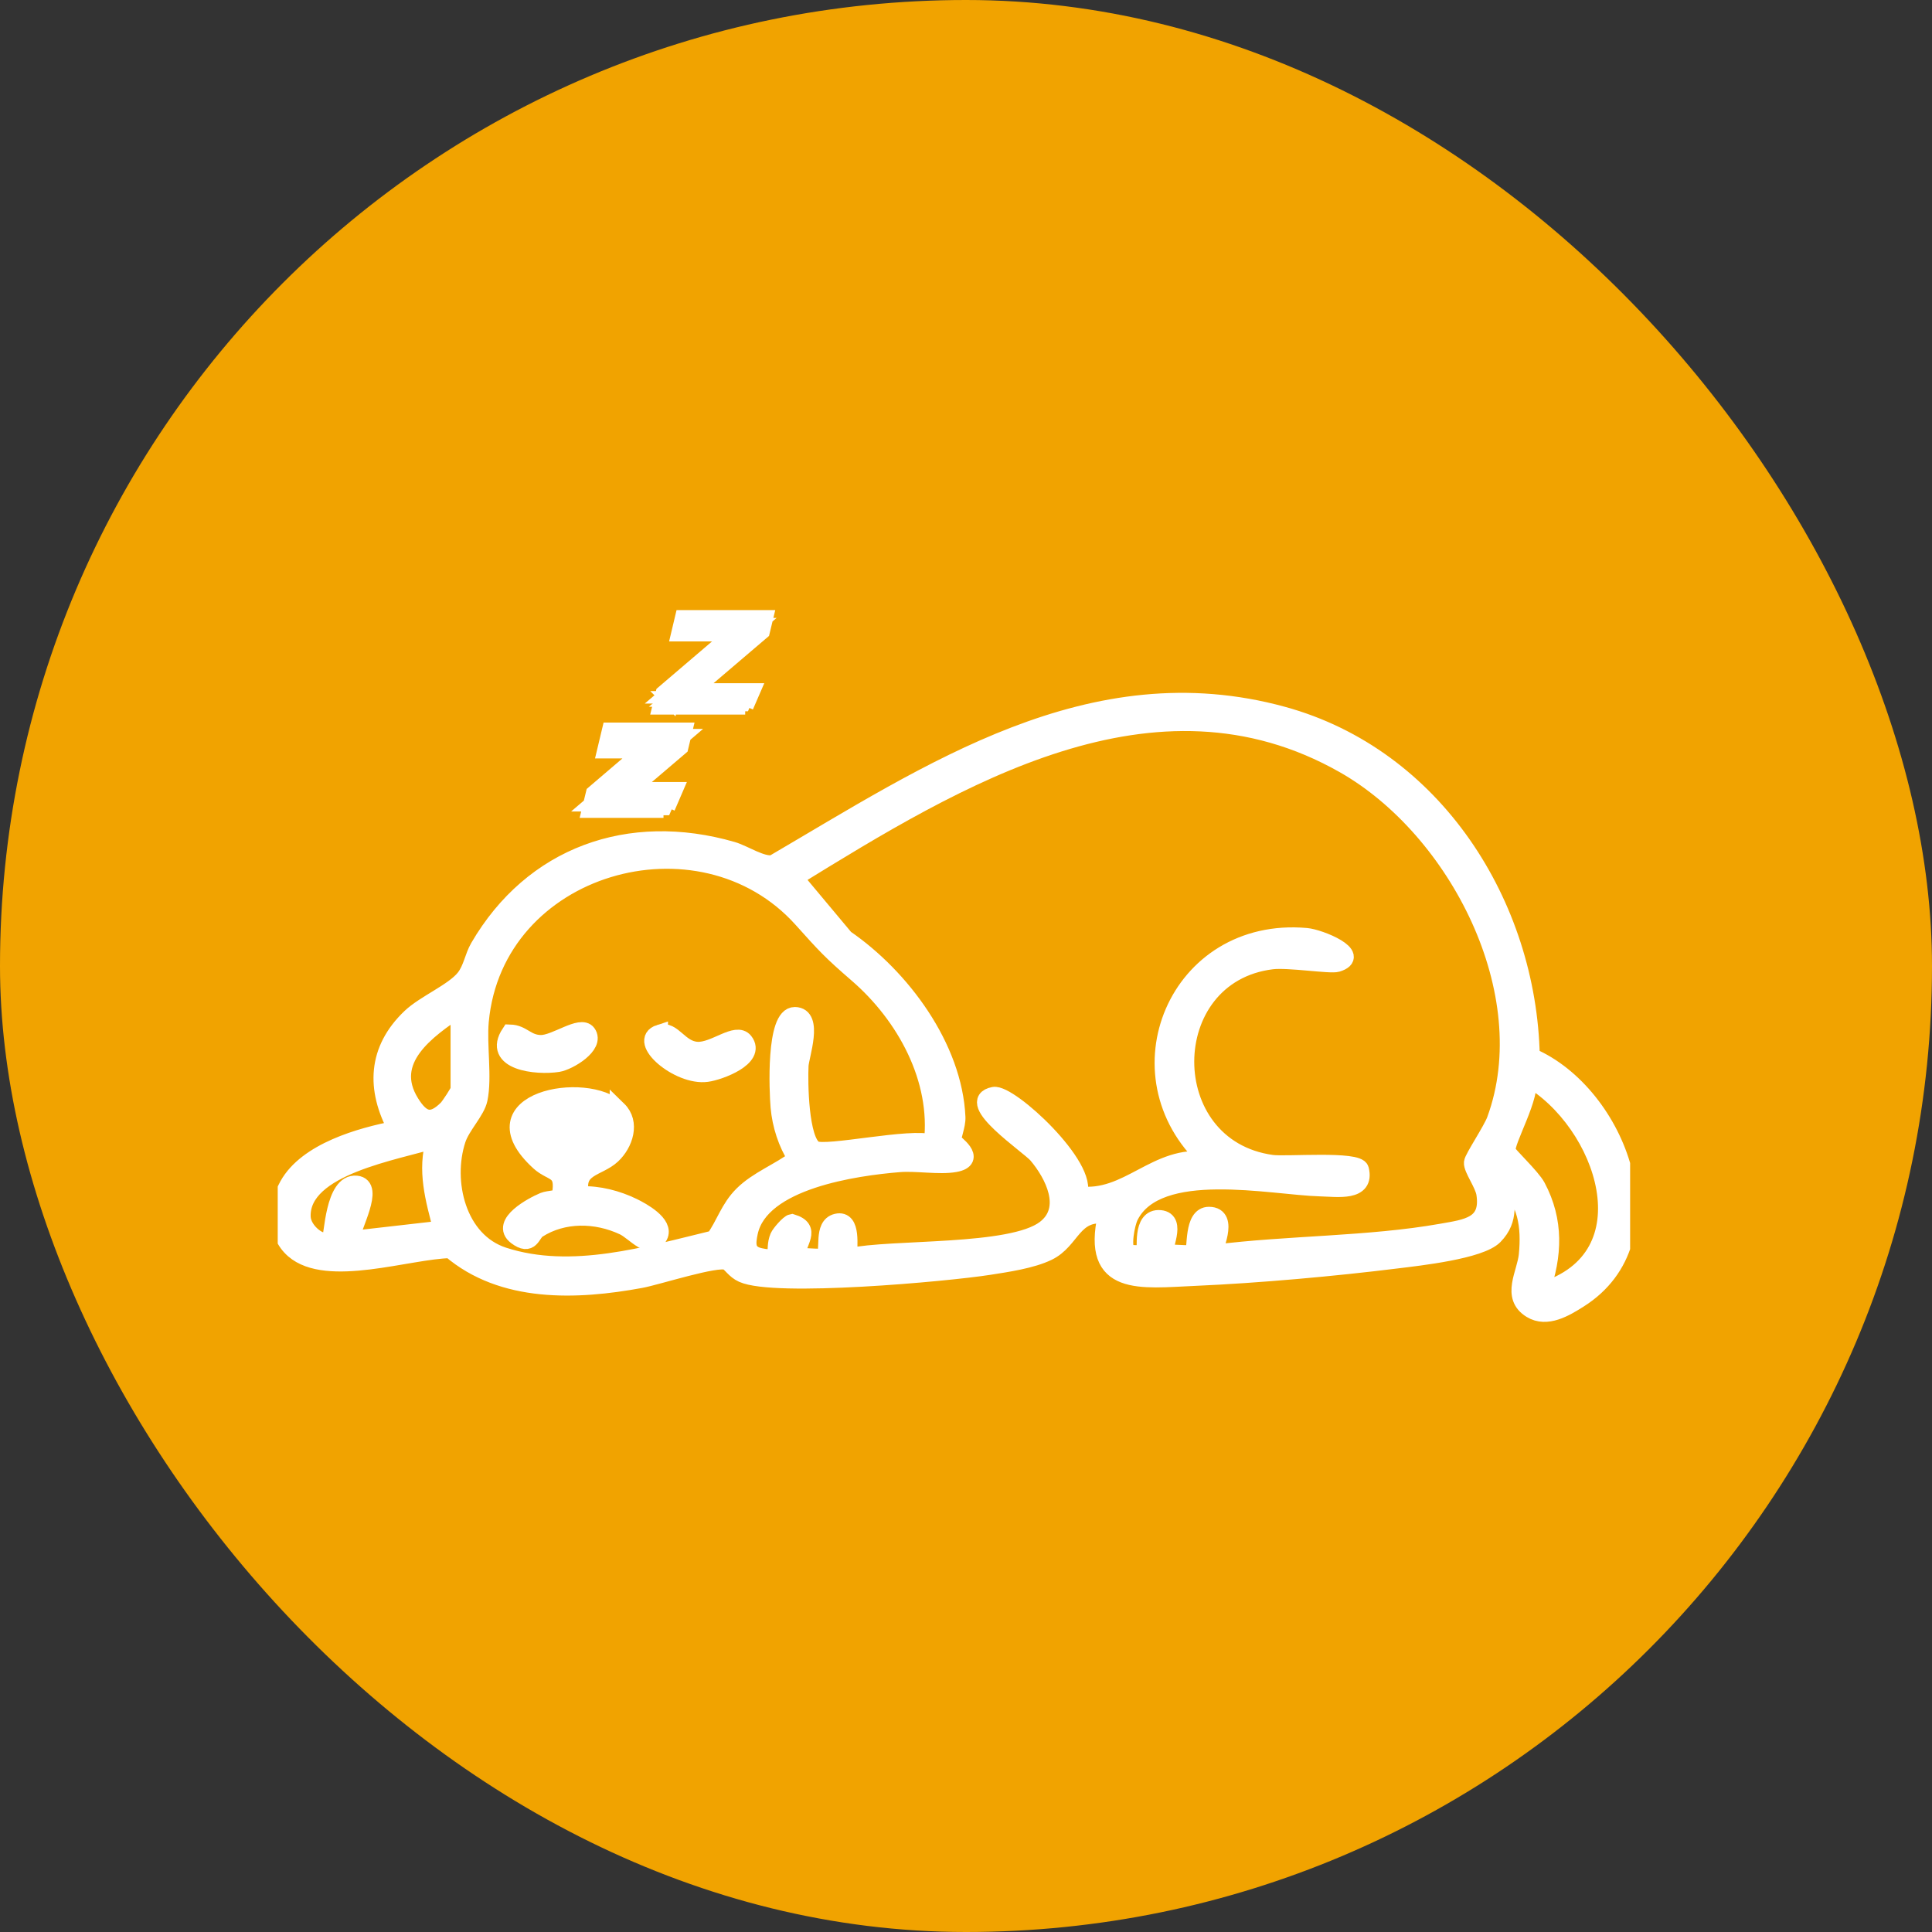 <svg xmlns="http://www.w3.org/2000/svg" fill="none" viewBox="0 0 80 80" height="80" width="80">
<rect x="0" y="0" width="80" height="80" fill="#333333" stroke="none"/>
<rect fill="#F1A300" rx="40" height="80" width="80"></rect>
<g clip-path="url(#clip0_3001_3900)">
<path stroke-miterlimit="10" stroke="white" fill="white" d="M24.863 32.998L27.444 30.794H25.435L25.498 30.53H27.964L27.901 30.794L25.32 32.994H27.494L27.38 33.258H24.799L24.862 32.999L24.863 32.998Z"></path>
<path stroke-miterlimit="10" stroke="white" fill="white" d="M27.474 33.367H24.638L24.741 32.944L27.128 30.905H25.272L25.388 30.419H28.125L28.022 30.848L25.635 32.882H27.682L27.473 33.367H27.474ZM24.963 33.146H27.287L27.305 33.103H25.004L27.777 30.739L27.801 30.639H25.606L25.596 30.682H27.759L24.985 33.052L24.962 33.146H24.963Z"></path>
<path stroke-width="0.7" stroke="white" fill="white" d="M63.409 43.743C66.997 45.292 69.302 51.332 65.39 53.805C64.813 54.17 64.05 54.63 63.399 54.233C62.507 53.69 63.165 52.741 63.241 51.963C63.354 50.784 63.209 49.734 62.305 48.898C62.334 49.766 62.576 50.473 61.88 51.185C61.294 51.784 58.766 52.061 57.838 52.175C55.239 52.498 52.098 52.781 49.487 52.895C47.231 52.993 45.128 53.343 45.807 50.323C44.416 50.148 44.404 51.364 43.391 51.852C42.718 52.177 41.708 52.324 40.961 52.441C39.183 52.719 32.075 53.361 30.743 52.755C30.413 52.606 30.272 52.322 30.1 52.243C29.692 52.055 27.215 52.86 26.529 52.986C23.87 53.476 20.808 53.597 18.647 51.747C16.918 51.779 13.548 52.968 12.158 51.755C11.388 51.084 11.45 49.922 11.919 49.08C12.706 47.669 14.918 47.041 16.415 46.756C15.511 45.09 15.574 43.47 16.988 42.119C17.582 41.552 18.78 41.063 19.232 40.489C19.531 40.11 19.583 39.622 19.819 39.217C22.04 35.407 26.05 33.968 30.324 35.201C30.813 35.342 31.551 35.847 32.013 35.756C38.495 31.965 45.18 27.427 53.122 29.607C59.397 31.329 63.277 37.456 63.409 43.739V43.743ZM50.276 51.892C53.34 51.502 56.663 51.554 59.693 51.018C60.736 50.834 61.679 50.737 61.483 49.434C61.422 49.024 60.942 48.396 60.968 48.136C60.986 47.947 61.758 46.799 61.915 46.371C63.835 41.121 60.347 34.341 55.652 31.672C47.783 27.2 39.607 32.224 32.91 36.349L35.001 38.849C37.338 40.455 39.496 43.361 39.627 46.261C39.642 46.608 39.431 47.067 39.459 47.237C39.47 47.301 40.542 48.005 39.543 48.185C38.9 48.301 37.949 48.129 37.239 48.186C35.428 48.333 31.492 48.882 31.032 51.03C30.932 51.503 30.895 51.906 31.48 52.03C32.414 52.231 31.987 51.799 32.231 51.215C32.291 51.073 32.662 50.643 32.791 50.621C33.681 50.892 33.001 51.434 32.987 52.035C33.229 51.987 34.01 52.116 34.124 52.019C34.365 51.817 34.02 50.751 34.647 50.604C35.315 50.448 35.125 51.65 35.15 52.035C36.926 51.646 41.878 51.945 43.271 50.875C44.35 50.048 43.608 48.62 42.933 47.825C42.606 47.439 39.853 45.605 41.149 45.356C41.804 45.23 45.164 48.337 44.659 49.467C46.704 49.735 47.878 47.731 49.989 48.041C46.154 44.508 48.745 38.3 54.094 38.776C54.664 38.827 56.449 39.564 55.369 39.897C55.089 39.983 53.347 39.704 52.67 39.787C47.931 40.368 47.892 47.518 52.668 48.172C53.255 48.252 56.231 47.998 56.334 48.424C56.573 49.398 55.394 49.208 54.666 49.189C52.657 49.134 47.927 48.085 46.789 50.365C46.641 50.661 46.444 51.666 46.692 51.877C46.738 51.917 47.371 51.918 47.396 51.893C47.481 51.809 47.213 50.377 48.043 50.458C48.8 50.531 48.106 51.738 48.261 51.892C48.486 51.852 49.331 51.958 49.407 51.885C49.541 51.756 49.363 50.316 50.062 50.321C50.991 50.325 50.199 51.822 50.278 51.892H50.276ZM38.604 47.331C38.916 44.675 37.47 42.051 35.501 40.347C34.384 39.381 34.176 39.144 33.201 38.059C28.992 33.377 20.49 35.804 19.89 42.286C19.798 43.285 20.029 44.602 19.839 45.515C19.734 46.019 19.123 46.62 18.936 47.189C18.366 48.928 18.946 51.379 20.848 51.997C23.67 52.914 26.805 51.964 29.571 51.297C30.014 50.679 30.173 50.033 30.744 49.464C31.368 48.843 32.282 48.507 32.972 47.976C32.569 47.348 32.323 46.584 32.258 45.84C32.202 45.198 32.062 42.041 32.913 42.048C33.75 42.055 33.149 43.726 33.13 44.126C33.097 44.791 33.12 47.237 33.733 47.586C34.187 47.844 37.763 47.027 38.604 47.333V47.331ZM19.007 41.769C17.702 42.646 15.908 43.892 17.015 45.666C17.461 46.38 17.864 46.539 18.503 45.904C18.609 45.798 19.007 45.186 19.007 45.119V41.767V41.769ZM63.819 53.461C68.39 52.09 66.448 46.44 63.244 44.62C63.495 45.319 62.327 47.266 62.407 47.667C62.435 47.806 63.422 48.712 63.649 49.138C64.402 50.557 64.341 51.986 63.819 53.461ZM17.998 47.189C16.492 47.684 12.436 48.284 12.514 50.392C12.538 51.011 13.378 51.621 13.677 51.324C13.773 51.228 13.809 48.944 14.755 49.031C15.572 49.106 14.579 50.807 14.542 51.321L18.289 50.893C17.966 49.657 17.614 48.466 18 47.187L17.998 47.189Z"></path>
<path stroke-width="0.7" stroke="white" fill="white" d="M25.597 45.944C26.158 46.49 25.861 47.363 25.355 47.838C24.768 48.39 23.775 48.316 24.05 49.47C24.785 49.441 25.558 49.643 26.217 49.964C26.576 50.138 27.561 50.676 27.299 51.18C26.93 51.885 26.29 51.015 25.813 50.792C24.684 50.264 23.325 50.24 22.266 50.918C22.014 51.079 21.989 51.66 21.374 51.194C20.667 50.657 22.063 49.908 22.509 49.725C22.711 49.642 23.175 49.646 23.195 49.532C23.401 48.387 22.871 48.625 22.319 48.12C19.523 45.562 24.285 44.671 25.597 45.945V45.944Z"></path>
<path stroke-width="0.7" stroke="white" fill="white" d="M27.31 42.778C27.873 42.599 28.132 43.456 28.879 43.489C29.589 43.521 30.485 42.675 30.831 43.113C31.369 43.795 29.795 44.379 29.271 44.449C28.094 44.61 26.329 43.091 27.31 42.777V42.778Z"></path>
<path stroke-width="0.7" stroke="white" fill="white" d="M24.328 42.776C24.699 43.284 23.547 43.97 23.106 44.039C22.219 44.178 20.32 43.972 21.113 42.772C21.65 42.786 21.798 43.197 22.392 43.208C22.991 43.218 24.046 42.388 24.33 42.778L24.328 42.776Z"></path>
<path stroke-width="0.7" stroke="white" fill="white" d="M27.647 28.783L30.819 26.073H28.349L28.427 25.748H31.459L31.381 26.073L28.209 28.776H30.882L30.742 29.102H27.57L27.649 28.783H27.647Z"></path>
<path stroke-width="0.7" stroke="white" fill="white" d="M30.857 29.239H27.369L27.496 28.717L30.431 26.211H28.149L28.291 25.613H31.657L31.53 26.14L28.596 28.641H31.114L30.855 29.239H30.857ZM27.77 28.966H30.628L30.65 28.914H27.82L31.231 26.007L31.261 25.886H28.562L28.55 25.938H31.209L27.799 28.851L27.772 28.968L27.77 28.966Z"></path>
</g>
<defs>
<clipPath id="clip0_3001_3900">
<rect transform="translate(11.5 12)" fill="white" height="56" width="56"></rect>
</clipPath>
</defs>
</svg>
